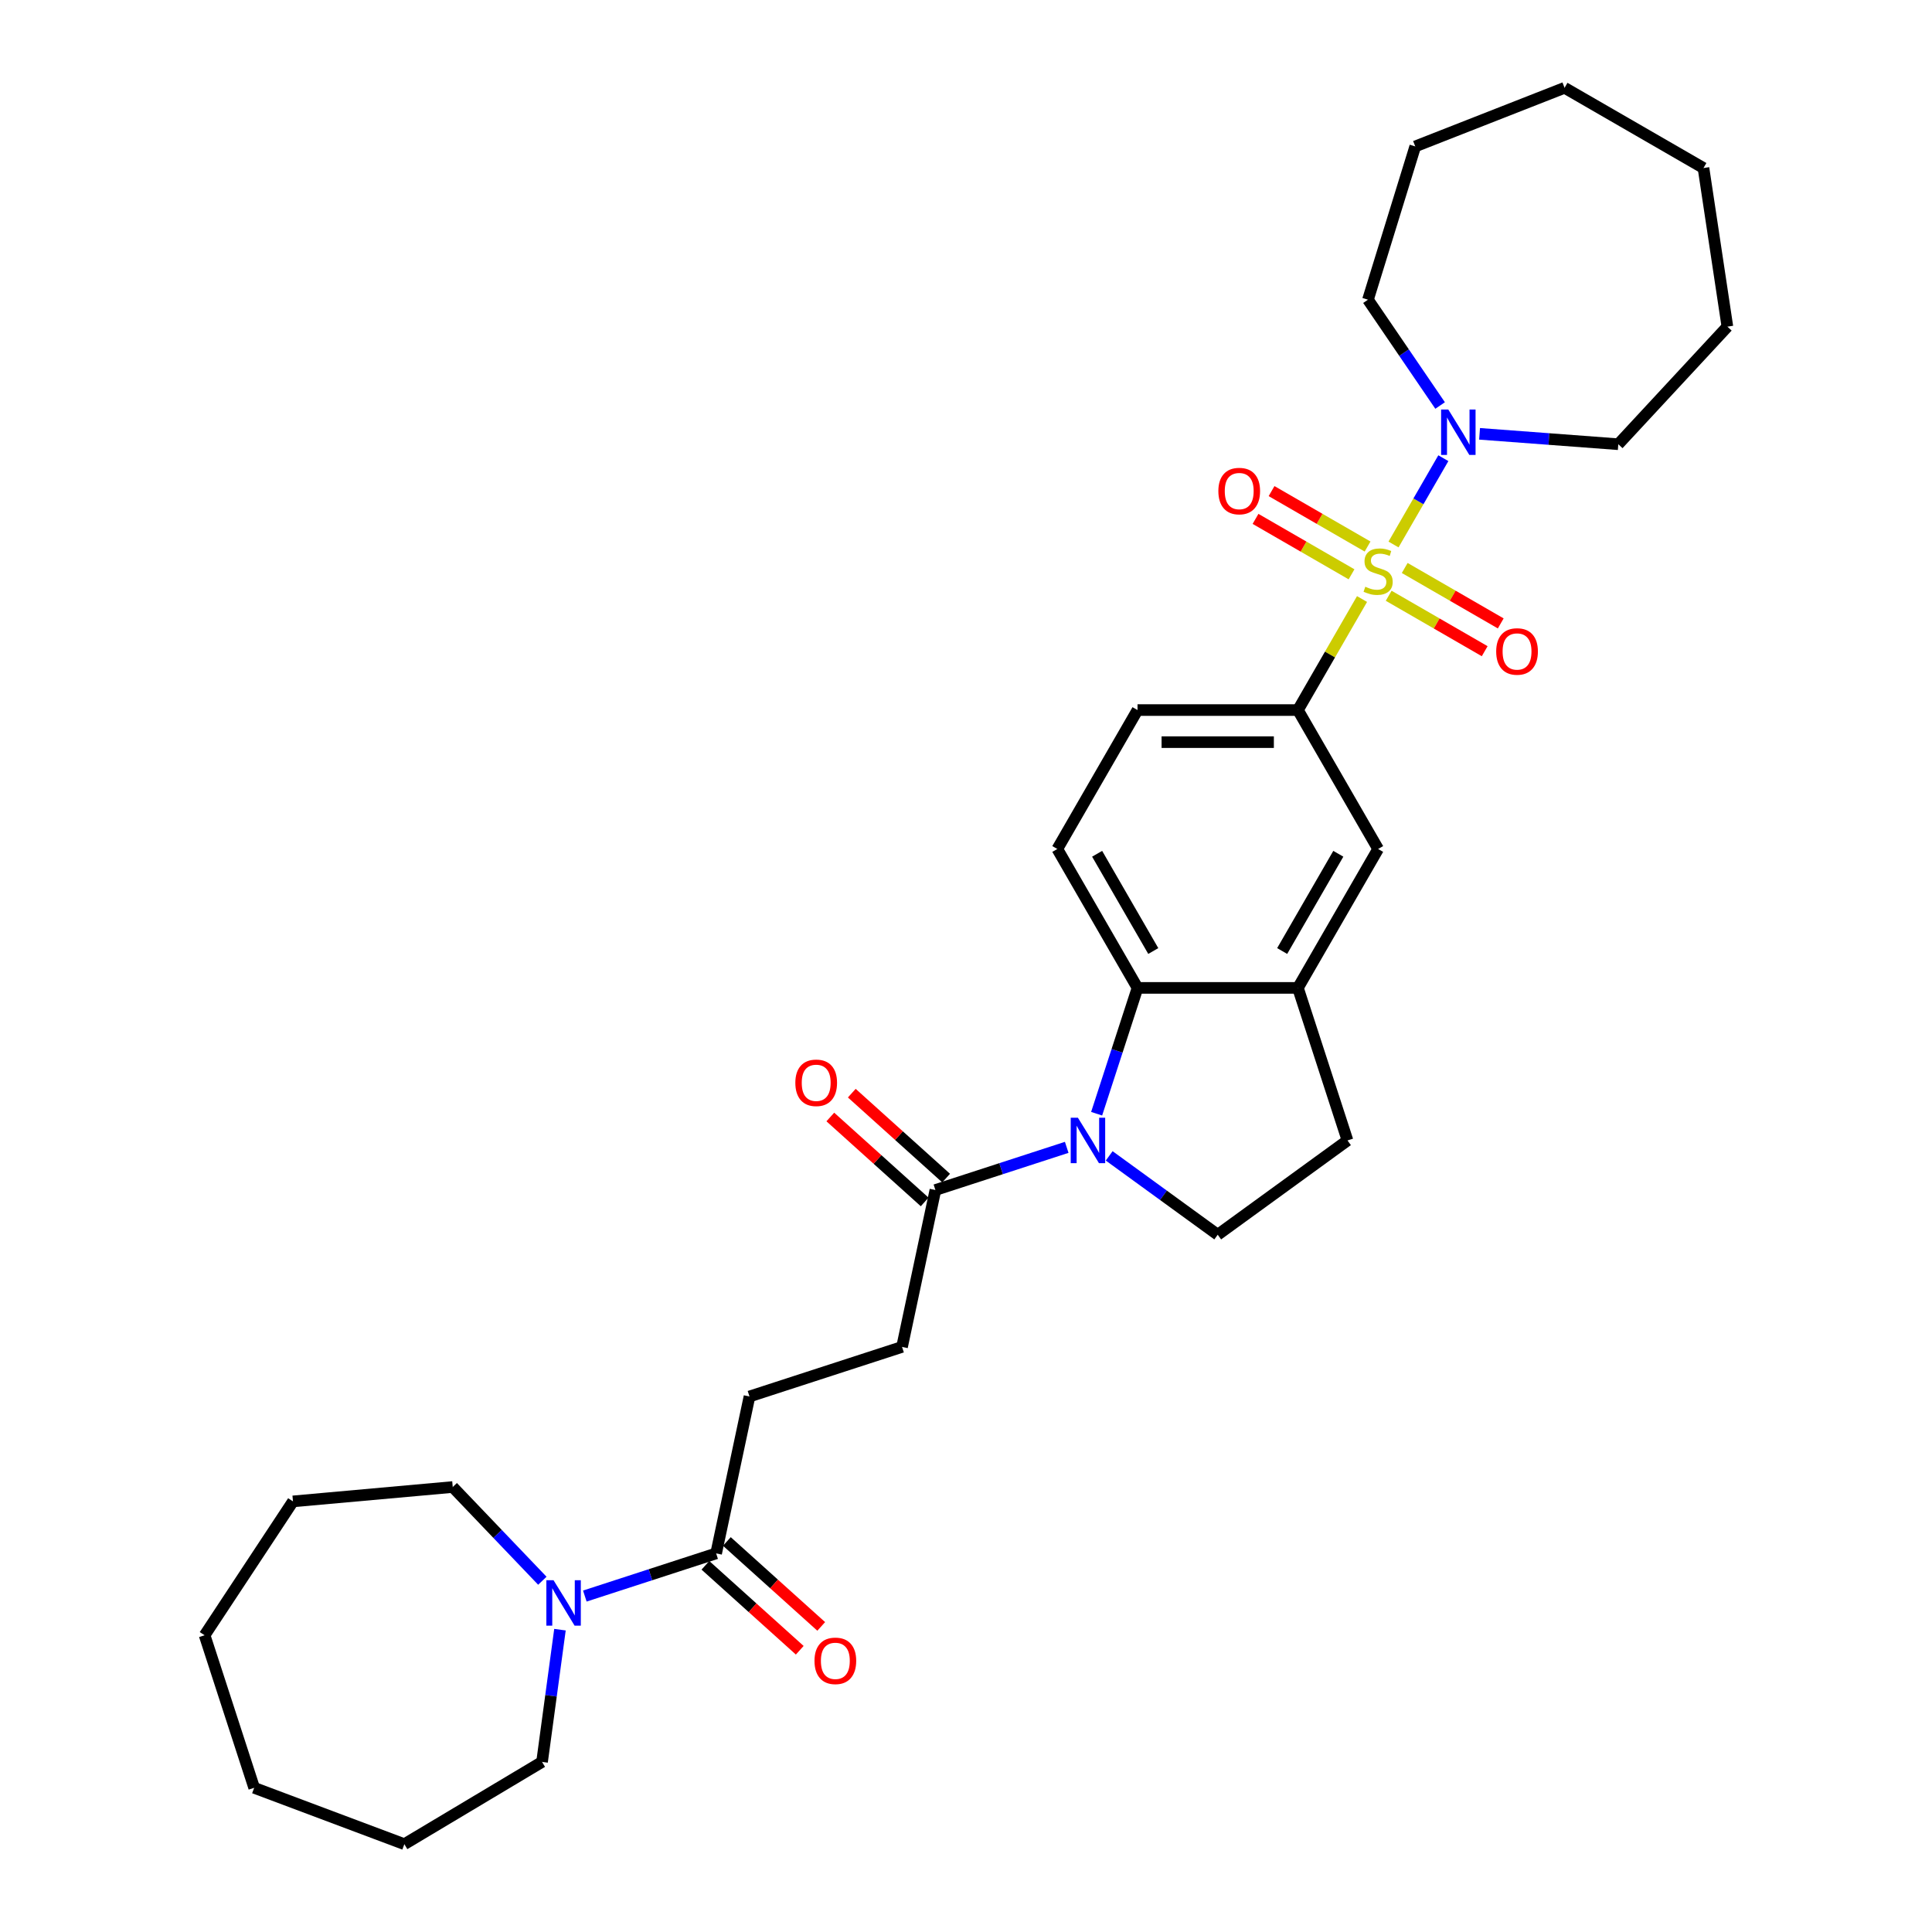 <?xml version='1.0' encoding='iso-8859-1'?>
<svg version='1.1' baseProfile='full'
              xmlns='http://www.w3.org/2000/svg'
                      xmlns:rdkit='http://www.rdkit.org/xml'
                      xmlns:xlink='http://www.w3.org/1999/xlink'
                  xml:space='preserve'
width='1000px' height='1000px' viewBox='0 0 1000 1000'>
<!-- END OF HEADER -->
<rect style='opacity:1.0;fill:#FFFFFF;stroke:none' width='1000' height='1000' x='0' y='0'> </rect>
<path class='bond-2' d='M 721.283,281.827 L 734.179,259.492' style='fill:none;fill-rule:evenodd;stroke:#CCCC00;stroke-width:6px;stroke-linecap:butt;stroke-linejoin:miter;stroke-opacity:1' />
<path class='bond-2' d='M 734.179,259.492 L 747.074,237.157' style='fill:none;fill-rule:evenodd;stroke:#0000FF;stroke-width:6px;stroke-linecap:butt;stroke-linejoin:miter;stroke-opacity:1' />
<path class='bond-3' d='M 704.986,310.056 L 688.395,338.792' style='fill:none;fill-rule:evenodd;stroke:#CCCC00;stroke-width:6px;stroke-linecap:butt;stroke-linejoin:miter;stroke-opacity:1' />
<path class='bond-3' d='M 688.395,338.792 L 671.804,367.528' style='fill:none;fill-rule:evenodd;stroke:#000000;stroke-width:6px;stroke-linecap:butt;stroke-linejoin:miter;stroke-opacity:1' />
<path class='bond-10' d='M 718.78,308.367 L 743.628,322.713' style='fill:none;fill-rule:evenodd;stroke:#CCCC00;stroke-width:6px;stroke-linecap:butt;stroke-linejoin:miter;stroke-opacity:1' />
<path class='bond-10' d='M 743.628,322.713 L 768.476,337.059' style='fill:none;fill-rule:evenodd;stroke:#FF0000;stroke-width:6px;stroke-linecap:butt;stroke-linejoin:miter;stroke-opacity:1' />
<path class='bond-10' d='M 727.082,293.987 L 751.931,308.333' style='fill:none;fill-rule:evenodd;stroke:#CCCC00;stroke-width:6px;stroke-linecap:butt;stroke-linejoin:miter;stroke-opacity:1' />
<path class='bond-10' d='M 751.931,308.333 L 776.779,322.679' style='fill:none;fill-rule:evenodd;stroke:#FF0000;stroke-width:6px;stroke-linecap:butt;stroke-linejoin:miter;stroke-opacity:1' />
<path class='bond-11' d='M 707.854,282.885 L 683.005,268.539' style='fill:none;fill-rule:evenodd;stroke:#CCCC00;stroke-width:6px;stroke-linecap:butt;stroke-linejoin:miter;stroke-opacity:1' />
<path class='bond-11' d='M 683.005,268.539 L 658.157,254.192' style='fill:none;fill-rule:evenodd;stroke:#FF0000;stroke-width:6px;stroke-linecap:butt;stroke-linejoin:miter;stroke-opacity:1' />
<path class='bond-11' d='M 699.551,297.265 L 674.703,282.919' style='fill:none;fill-rule:evenodd;stroke:#CCCC00;stroke-width:6px;stroke-linecap:butt;stroke-linejoin:miter;stroke-opacity:1' />
<path class='bond-11' d='M 674.703,282.919 L 649.854,268.573' style='fill:none;fill-rule:evenodd;stroke:#FF0000;stroke-width:6px;stroke-linecap:butt;stroke-linejoin:miter;stroke-opacity:1' />
<path class='bond-0' d='M 567.616,576.463 L 578.197,543.898' style='fill:none;fill-rule:evenodd;stroke:#0000FF;stroke-width:6px;stroke-linecap:butt;stroke-linejoin:miter;stroke-opacity:1' />
<path class='bond-0' d='M 578.197,543.898 L 588.778,511.333' style='fill:none;fill-rule:evenodd;stroke:#000000;stroke-width:6px;stroke-linecap:butt;stroke-linejoin:miter;stroke-opacity:1' />
<path class='bond-4' d='M 552.129,593.867 L 518.144,604.909' style='fill:none;fill-rule:evenodd;stroke:#0000FF;stroke-width:6px;stroke-linecap:butt;stroke-linejoin:miter;stroke-opacity:1' />
<path class='bond-4' d='M 518.144,604.909 L 484.16,615.952' style='fill:none;fill-rule:evenodd;stroke:#000000;stroke-width:6px;stroke-linecap:butt;stroke-linejoin:miter;stroke-opacity:1' />
<path class='bond-33' d='M 574.114,598.282 L 602.203,618.689' style='fill:none;fill-rule:evenodd;stroke:#0000FF;stroke-width:6px;stroke-linecap:butt;stroke-linejoin:miter;stroke-opacity:1' />
<path class='bond-33' d='M 602.203,618.689 L 630.291,639.097' style='fill:none;fill-rule:evenodd;stroke:#000000;stroke-width:6px;stroke-linecap:butt;stroke-linejoin:miter;stroke-opacity:1' />
<path class='bond-1' d='M 588.778,511.333 L 547.265,439.431' style='fill:none;fill-rule:evenodd;stroke:#000000;stroke-width:6px;stroke-linecap:butt;stroke-linejoin:miter;stroke-opacity:1' />
<path class='bond-1' d='M 596.932,492.245 L 567.873,441.913' style='fill:none;fill-rule:evenodd;stroke:#000000;stroke-width:6px;stroke-linecap:butt;stroke-linejoin:miter;stroke-opacity:1' />
<path class='bond-31' d='M 588.778,511.333 L 671.804,511.333' style='fill:none;fill-rule:evenodd;stroke:#000000;stroke-width:6px;stroke-linecap:butt;stroke-linejoin:miter;stroke-opacity:1' />
<path class='bond-19' d='M 745.399,209.891 L 726.729,182.508' style='fill:none;fill-rule:evenodd;stroke:#0000FF;stroke-width:6px;stroke-linecap:butt;stroke-linejoin:miter;stroke-opacity:1' />
<path class='bond-19' d='M 726.729,182.508 L 708.059,155.124' style='fill:none;fill-rule:evenodd;stroke:#000000;stroke-width:6px;stroke-linecap:butt;stroke-linejoin:miter;stroke-opacity:1' />
<path class='bond-20' d='M 765.822,224.547 L 801.723,227.238' style='fill:none;fill-rule:evenodd;stroke:#0000FF;stroke-width:6px;stroke-linecap:butt;stroke-linejoin:miter;stroke-opacity:1' />
<path class='bond-20' d='M 801.723,227.238 L 837.623,229.928' style='fill:none;fill-rule:evenodd;stroke:#000000;stroke-width:6px;stroke-linecap:butt;stroke-linejoin:miter;stroke-opacity:1' />
<path class='bond-9' d='M 671.804,367.528 L 713.317,439.431' style='fill:none;fill-rule:evenodd;stroke:#000000;stroke-width:6px;stroke-linecap:butt;stroke-linejoin:miter;stroke-opacity:1' />
<path class='bond-13' d='M 671.804,367.528 L 588.778,367.528' style='fill:none;fill-rule:evenodd;stroke:#000000;stroke-width:6px;stroke-linecap:butt;stroke-linejoin:miter;stroke-opacity:1' />
<path class='bond-13' d='M 659.35,384.133 L 601.232,384.133' style='fill:none;fill-rule:evenodd;stroke:#000000;stroke-width:6px;stroke-linecap:butt;stroke-linejoin:miter;stroke-opacity:1' />
<path class='bond-15' d='M 484.16,615.952 L 466.898,697.163' style='fill:none;fill-rule:evenodd;stroke:#000000;stroke-width:6px;stroke-linecap:butt;stroke-linejoin:miter;stroke-opacity:1' />
<path class='bond-17' d='M 489.715,609.782 L 465.299,587.798' style='fill:none;fill-rule:evenodd;stroke:#000000;stroke-width:6px;stroke-linecap:butt;stroke-linejoin:miter;stroke-opacity:1' />
<path class='bond-17' d='M 465.299,587.798 L 440.884,565.814' style='fill:none;fill-rule:evenodd;stroke:#FF0000;stroke-width:6px;stroke-linecap:butt;stroke-linejoin:miter;stroke-opacity:1' />
<path class='bond-17' d='M 478.604,622.122 L 454.188,600.138' style='fill:none;fill-rule:evenodd;stroke:#000000;stroke-width:6px;stroke-linecap:butt;stroke-linejoin:miter;stroke-opacity:1' />
<path class='bond-17' d='M 454.188,600.138 L 429.773,578.154' style='fill:none;fill-rule:evenodd;stroke:#FF0000;stroke-width:6px;stroke-linecap:butt;stroke-linejoin:miter;stroke-opacity:1' />
<path class='bond-5' d='M 671.804,511.333 L 713.317,439.431' style='fill:none;fill-rule:evenodd;stroke:#000000;stroke-width:6px;stroke-linecap:butt;stroke-linejoin:miter;stroke-opacity:1' />
<path class='bond-5' d='M 663.65,492.245 L 692.709,441.913' style='fill:none;fill-rule:evenodd;stroke:#000000;stroke-width:6px;stroke-linecap:butt;stroke-linejoin:miter;stroke-opacity:1' />
<path class='bond-14' d='M 671.804,511.333 L 697.46,590.295' style='fill:none;fill-rule:evenodd;stroke:#000000;stroke-width:6px;stroke-linecap:butt;stroke-linejoin:miter;stroke-opacity:1' />
<path class='bond-6' d='M 302.704,826.116 L 336.689,815.073' style='fill:none;fill-rule:evenodd;stroke:#0000FF;stroke-width:6px;stroke-linecap:butt;stroke-linejoin:miter;stroke-opacity:1' />
<path class='bond-6' d='M 336.689,815.073 L 370.673,804.031' style='fill:none;fill-rule:evenodd;stroke:#000000;stroke-width:6px;stroke-linecap:butt;stroke-linejoin:miter;stroke-opacity:1' />
<path class='bond-21' d='M 289.837,843.519 L 285.202,877.74' style='fill:none;fill-rule:evenodd;stroke:#0000FF;stroke-width:6px;stroke-linecap:butt;stroke-linejoin:miter;stroke-opacity:1' />
<path class='bond-21' d='M 285.202,877.74 L 280.566,911.962' style='fill:none;fill-rule:evenodd;stroke:#000000;stroke-width:6px;stroke-linecap:butt;stroke-linejoin:miter;stroke-opacity:1' />
<path class='bond-22' d='M 280.719,818.19 L 257.527,793.933' style='fill:none;fill-rule:evenodd;stroke:#0000FF;stroke-width:6px;stroke-linecap:butt;stroke-linejoin:miter;stroke-opacity:1' />
<path class='bond-22' d='M 257.527,793.933 L 234.335,769.677' style='fill:none;fill-rule:evenodd;stroke:#000000;stroke-width:6px;stroke-linecap:butt;stroke-linejoin:miter;stroke-opacity:1' />
<path class='bond-7' d='M 370.673,804.031 L 387.935,722.819' style='fill:none;fill-rule:evenodd;stroke:#000000;stroke-width:6px;stroke-linecap:butt;stroke-linejoin:miter;stroke-opacity:1' />
<path class='bond-18' d='M 365.118,810.201 L 389.533,832.185' style='fill:none;fill-rule:evenodd;stroke:#000000;stroke-width:6px;stroke-linecap:butt;stroke-linejoin:miter;stroke-opacity:1' />
<path class='bond-18' d='M 389.533,832.185 L 413.949,854.169' style='fill:none;fill-rule:evenodd;stroke:#FF0000;stroke-width:6px;stroke-linecap:butt;stroke-linejoin:miter;stroke-opacity:1' />
<path class='bond-18' d='M 376.229,797.861 L 400.644,819.845' style='fill:none;fill-rule:evenodd;stroke:#000000;stroke-width:6px;stroke-linecap:butt;stroke-linejoin:miter;stroke-opacity:1' />
<path class='bond-18' d='M 400.644,819.845 L 425.06,841.829' style='fill:none;fill-rule:evenodd;stroke:#FF0000;stroke-width:6px;stroke-linecap:butt;stroke-linejoin:miter;stroke-opacity:1' />
<path class='bond-8' d='M 630.291,639.097 L 697.46,590.295' style='fill:none;fill-rule:evenodd;stroke:#000000;stroke-width:6px;stroke-linecap:butt;stroke-linejoin:miter;stroke-opacity:1' />
<path class='bond-12' d='M 547.265,439.431 L 588.778,367.528' style='fill:none;fill-rule:evenodd;stroke:#000000;stroke-width:6px;stroke-linecap:butt;stroke-linejoin:miter;stroke-opacity:1' />
<path class='bond-16' d='M 466.898,697.163 L 387.935,722.819' style='fill:none;fill-rule:evenodd;stroke:#000000;stroke-width:6px;stroke-linecap:butt;stroke-linejoin:miter;stroke-opacity:1' />
<path class='bond-25' d='M 708.059,155.124 L 732.532,75.787' style='fill:none;fill-rule:evenodd;stroke:#000000;stroke-width:6px;stroke-linecap:butt;stroke-linejoin:miter;stroke-opacity:1' />
<path class='bond-26' d='M 837.623,229.928 L 894.095,169.066' style='fill:none;fill-rule:evenodd;stroke:#000000;stroke-width:6px;stroke-linecap:butt;stroke-linejoin:miter;stroke-opacity:1' />
<path class='bond-24' d='M 280.566,911.962 L 209.293,954.545' style='fill:none;fill-rule:evenodd;stroke:#000000;stroke-width:6px;stroke-linecap:butt;stroke-linejoin:miter;stroke-opacity:1' />
<path class='bond-23' d='M 234.335,769.677 L 151.644,777.119' style='fill:none;fill-rule:evenodd;stroke:#000000;stroke-width:6px;stroke-linecap:butt;stroke-linejoin:miter;stroke-opacity:1' />
<path class='bond-28' d='M 151.644,777.119 L 105.905,846.41' style='fill:none;fill-rule:evenodd;stroke:#000000;stroke-width:6px;stroke-linecap:butt;stroke-linejoin:miter;stroke-opacity:1' />
<path class='bond-27' d='M 209.293,954.545 L 131.561,925.372' style='fill:none;fill-rule:evenodd;stroke:#000000;stroke-width:6px;stroke-linecap:butt;stroke-linejoin:miter;stroke-opacity:1' />
<path class='bond-29' d='M 732.532,75.787 L 809.818,45.455' style='fill:none;fill-rule:evenodd;stroke:#000000;stroke-width:6px;stroke-linecap:butt;stroke-linejoin:miter;stroke-opacity:1' />
<path class='bond-30' d='M 894.095,169.066 L 881.721,86.967' style='fill:none;fill-rule:evenodd;stroke:#000000;stroke-width:6px;stroke-linecap:butt;stroke-linejoin:miter;stroke-opacity:1' />
<path class='bond-34' d='M 131.561,925.372 L 105.905,846.41' style='fill:none;fill-rule:evenodd;stroke:#000000;stroke-width:6px;stroke-linecap:butt;stroke-linejoin:miter;stroke-opacity:1' />
<path class='bond-32' d='M 809.818,45.455 L 881.721,86.967' style='fill:none;fill-rule:evenodd;stroke:#000000;stroke-width:6px;stroke-linecap:butt;stroke-linejoin:miter;stroke-opacity:1' />
<path  class='atom-0' d='M 706.675 303.696
Q 706.94 303.796, 708.036 304.261
Q 709.132 304.726, 710.328 305.024
Q 711.557 305.29, 712.752 305.29
Q 714.977 305.29, 716.272 304.227
Q 717.568 303.131, 717.568 301.238
Q 717.568 299.943, 716.903 299.146
Q 716.272 298.349, 715.276 297.917
Q 714.28 297.486, 712.619 296.988
Q 710.527 296.357, 709.265 295.759
Q 708.036 295.161, 707.14 293.899
Q 706.276 292.637, 706.276 290.512
Q 706.276 287.556, 708.269 285.729
Q 710.295 283.903, 714.28 283.903
Q 717.003 283.903, 720.092 285.198
L 719.328 287.755
Q 716.505 286.593, 714.379 286.593
Q 712.088 286.593, 710.826 287.556
Q 709.564 288.486, 709.597 290.113
Q 709.597 291.375, 710.228 292.139
Q 710.892 292.903, 711.822 293.334
Q 712.785 293.766, 714.379 294.264
Q 716.505 294.928, 717.767 295.593
Q 719.029 296.257, 719.926 297.619
Q 720.855 298.947, 720.855 301.238
Q 720.855 304.493, 718.664 306.253
Q 716.505 307.98, 712.885 307.98
Q 710.793 307.98, 709.199 307.515
Q 707.638 307.083, 705.778 306.32
L 706.675 303.696
' fill='#CCCC00'/>
<path  class='atom-1' d='M 557.924 578.539
L 565.629 590.993
Q 566.393 592.221, 567.622 594.447
Q 568.85 596.672, 568.917 596.805
L 568.917 578.539
L 572.039 578.539
L 572.039 602.052
L 568.817 602.052
L 560.548 588.436
Q 559.585 586.841, 558.555 585.015
Q 557.559 583.188, 557.26 582.624
L 557.26 602.052
L 554.205 602.052
L 554.205 578.539
L 557.924 578.539
' fill='#0000FF'/>
<path  class='atom-3' d='M 749.632 211.967
L 757.337 224.421
Q 758.101 225.65, 759.33 227.875
Q 760.558 230.1, 760.625 230.233
L 760.625 211.967
L 763.747 211.967
L 763.747 235.48
L 760.525 235.48
L 752.256 221.864
Q 751.293 220.27, 750.263 218.443
Q 749.267 216.616, 748.968 216.052
L 748.968 235.48
L 745.913 235.48
L 745.913 211.967
L 749.632 211.967
' fill='#0000FF'/>
<path  class='atom-7' d='M 286.514 817.931
L 294.219 830.385
Q 294.982 831.613, 296.211 833.839
Q 297.44 836.064, 297.506 836.196
L 297.506 817.931
L 300.628 817.931
L 300.628 841.444
L 297.407 841.444
L 289.137 827.827
Q 288.174 826.233, 287.145 824.407
Q 286.148 822.58, 285.85 822.016
L 285.85 841.444
L 282.794 841.444
L 282.794 817.931
L 286.514 817.931
' fill='#0000FF'/>
<path  class='atom-11' d='M 774.426 337.205
Q 774.426 331.559, 777.215 328.404
Q 780.005 325.249, 785.219 325.249
Q 790.433 325.249, 793.223 328.404
Q 796.012 331.559, 796.012 337.205
Q 796.012 342.917, 793.19 346.172
Q 790.367 349.393, 785.219 349.393
Q 780.038 349.393, 777.215 346.172
Q 774.426 342.951, 774.426 337.205
M 785.219 346.737
Q 788.806 346.737, 790.732 344.345
Q 792.691 341.921, 792.691 337.205
Q 792.691 332.589, 790.732 330.264
Q 788.806 327.906, 785.219 327.906
Q 781.632 327.906, 779.673 330.231
Q 777.747 332.556, 777.747 337.205
Q 777.747 341.954, 779.673 344.345
Q 781.632 346.737, 785.219 346.737
' fill='#FF0000'/>
<path  class='atom-12' d='M 630.621 254.179
Q 630.621 248.534, 633.411 245.379
Q 636.2 242.224, 641.414 242.224
Q 646.628 242.224, 649.418 245.379
Q 652.208 248.534, 652.208 254.179
Q 652.208 259.892, 649.385 263.146
Q 646.562 266.368, 641.414 266.368
Q 636.233 266.368, 633.411 263.146
Q 630.621 259.925, 630.621 254.179
M 641.414 263.711
Q 645.001 263.711, 646.927 261.32
Q 648.887 258.895, 648.887 254.179
Q 648.887 249.563, 646.927 247.238
Q 645.001 244.881, 641.414 244.881
Q 637.828 244.881, 635.868 247.205
Q 633.942 249.53, 633.942 254.179
Q 633.942 258.929, 635.868 261.32
Q 637.828 263.711, 641.414 263.711
' fill='#FF0000'/>
<path  class='atom-18' d='M 411.666 560.463
Q 411.666 554.817, 414.456 551.662
Q 417.245 548.507, 422.459 548.507
Q 427.673 548.507, 430.463 551.662
Q 433.253 554.817, 433.253 560.463
Q 433.253 566.175, 430.43 569.43
Q 427.607 572.651, 422.459 572.651
Q 417.279 572.651, 414.456 569.43
Q 411.666 566.208, 411.666 560.463
M 422.459 569.994
Q 426.046 569.994, 427.972 567.603
Q 429.932 565.179, 429.932 560.463
Q 429.932 555.847, 427.972 553.522
Q 426.046 551.164, 422.459 551.164
Q 418.873 551.164, 416.913 553.489
Q 414.987 555.814, 414.987 560.463
Q 414.987 565.212, 416.913 567.603
Q 418.873 569.994, 422.459 569.994
' fill='#FF0000'/>
<path  class='atom-19' d='M 421.58 859.652
Q 421.58 854.007, 424.37 850.852
Q 427.159 847.697, 432.373 847.697
Q 437.587 847.697, 440.377 850.852
Q 443.167 854.007, 443.167 859.652
Q 443.167 865.365, 440.344 868.619
Q 437.521 871.841, 432.373 871.841
Q 427.193 871.841, 424.37 868.619
Q 421.58 865.398, 421.58 859.652
M 432.373 869.184
Q 435.96 869.184, 437.886 866.793
Q 439.846 864.368, 439.846 859.652
Q 439.846 855.036, 437.886 852.711
Q 435.96 850.354, 432.373 850.354
Q 428.787 850.354, 426.827 852.678
Q 424.901 855.003, 424.901 859.652
Q 424.901 864.401, 426.827 866.793
Q 428.787 869.184, 432.373 869.184
' fill='#FF0000'/>
</svg>
